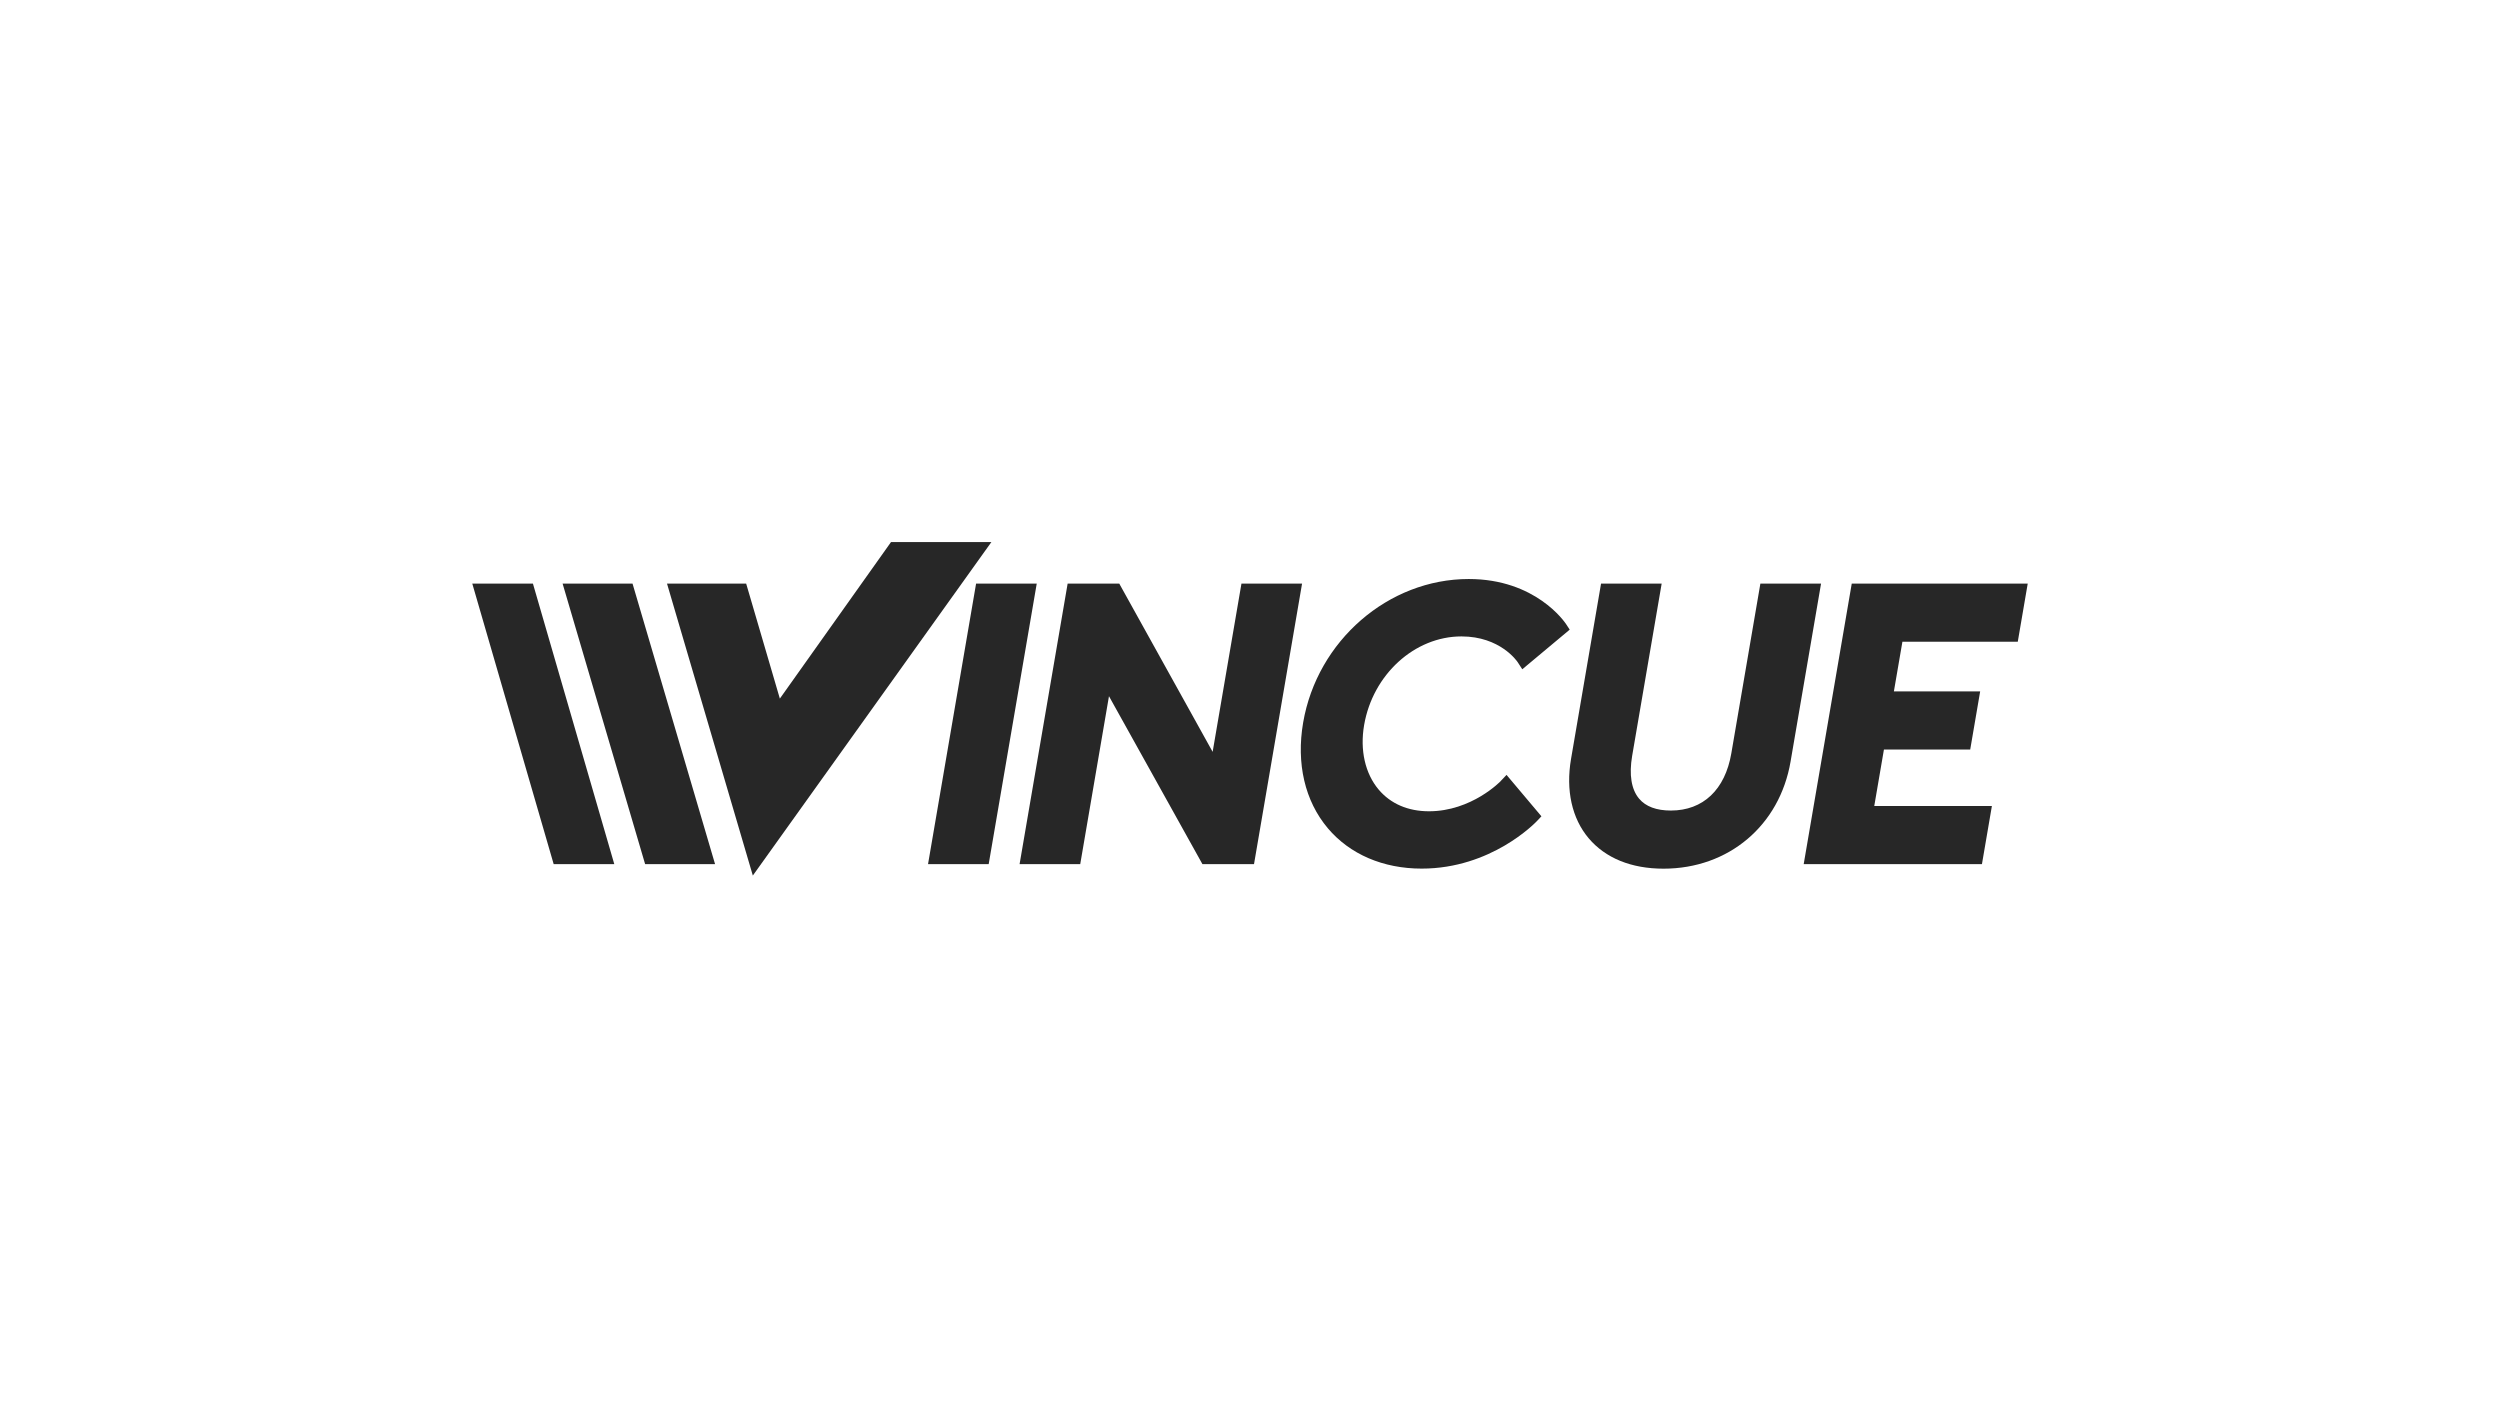 <?xml version="1.0" encoding="UTF-8"?>
<svg id="Layer_1" data-name="Layer 1" xmlns="http://www.w3.org/2000/svg" viewBox="0 0 716 406">
  <defs>
    <style>
      .cls-1 {
        fill: #272727;
        stroke-width: 0px;
      }
    </style>
  </defs>
  <polygon class="cls-1" points="135.26 167.14 158.57 247.48 175.93 247.48 152.63 167.14 135.26 167.14"/>
  <g>
    <path class="cls-1" d="M429.84,223.67c-.08.09-8.35,8.68-20.59,8.68-5.99,0-10.97-2.15-14.41-6.22-3.87-4.59-5.39-11.32-4.16-18.46,2.48-14.48,14.46-25.4,27.87-25.4,11.1,0,15.93,7.1,16.12,7.39l1.31,2.02,13.58-11.35-1.04-1.59c-.35-.53-8.69-12.91-27.88-12.91-23.02,0-43.4,17.67-47.42,41.11-2.01,11.73.5,22.48,7.06,30.26,6.29,7.46,15.84,11.57,26.88,11.57,19.92,0,32.47-13.05,33-13.6l1.3-1.38-9.99-11.86-1.64,1.73Z"/>
    <path class="cls-1" d="M504.17,167.15l-8.32,48.61c-1.78,10.41-8.09,16.38-17.31,16.38-4.14,0-7.2-1.14-9.1-3.4-2.23-2.64-2.91-6.88-1.99-12.26l8.45-49.33h-17.36l-8.6,50.24c-1.53,8.95.26,17,5.04,22.67,4.82,5.71,12.24,8.73,21.45,8.73,18.63,0,33.25-12.33,36.39-30.68l8.73-50.96h-17.36Z"/>
    <polygon class="cls-1" points="577.89 183.79 580.74 167.14 530.34 167.14 516.58 247.48 567.63 247.48 570.48 230.83 536.79 230.83 539.56 214.66 564.27 214.66 567.12 198.01 542.41 198.01 544.85 183.79 577.89 183.79"/>
    <polygon class="cls-1" points="279.55 167.15 265.79 247.48 283.16 247.48 296.92 167.15 279.55 167.15"/>
    <polygon class="cls-1" points="355.55 167.15 347.3 215.33 320.56 167.15 305.77 167.15 292.01 247.48 309.38 247.48 317.61 199.39 344.37 247.48 359.15 247.48 372.91 167.15 355.55 167.15"/>
    <polygon class="cls-1" points="255.19 155.24 223.35 200.08 213.7 167.14 191.03 167.14 215.61 250.76 283.94 155.24 255.19 155.24"/>
    <polygon class="cls-1" points="204.79 247.48 181.16 167.15 161.13 167.15 184.76 247.48 204.79 247.48"/>
  </g>
</svg>